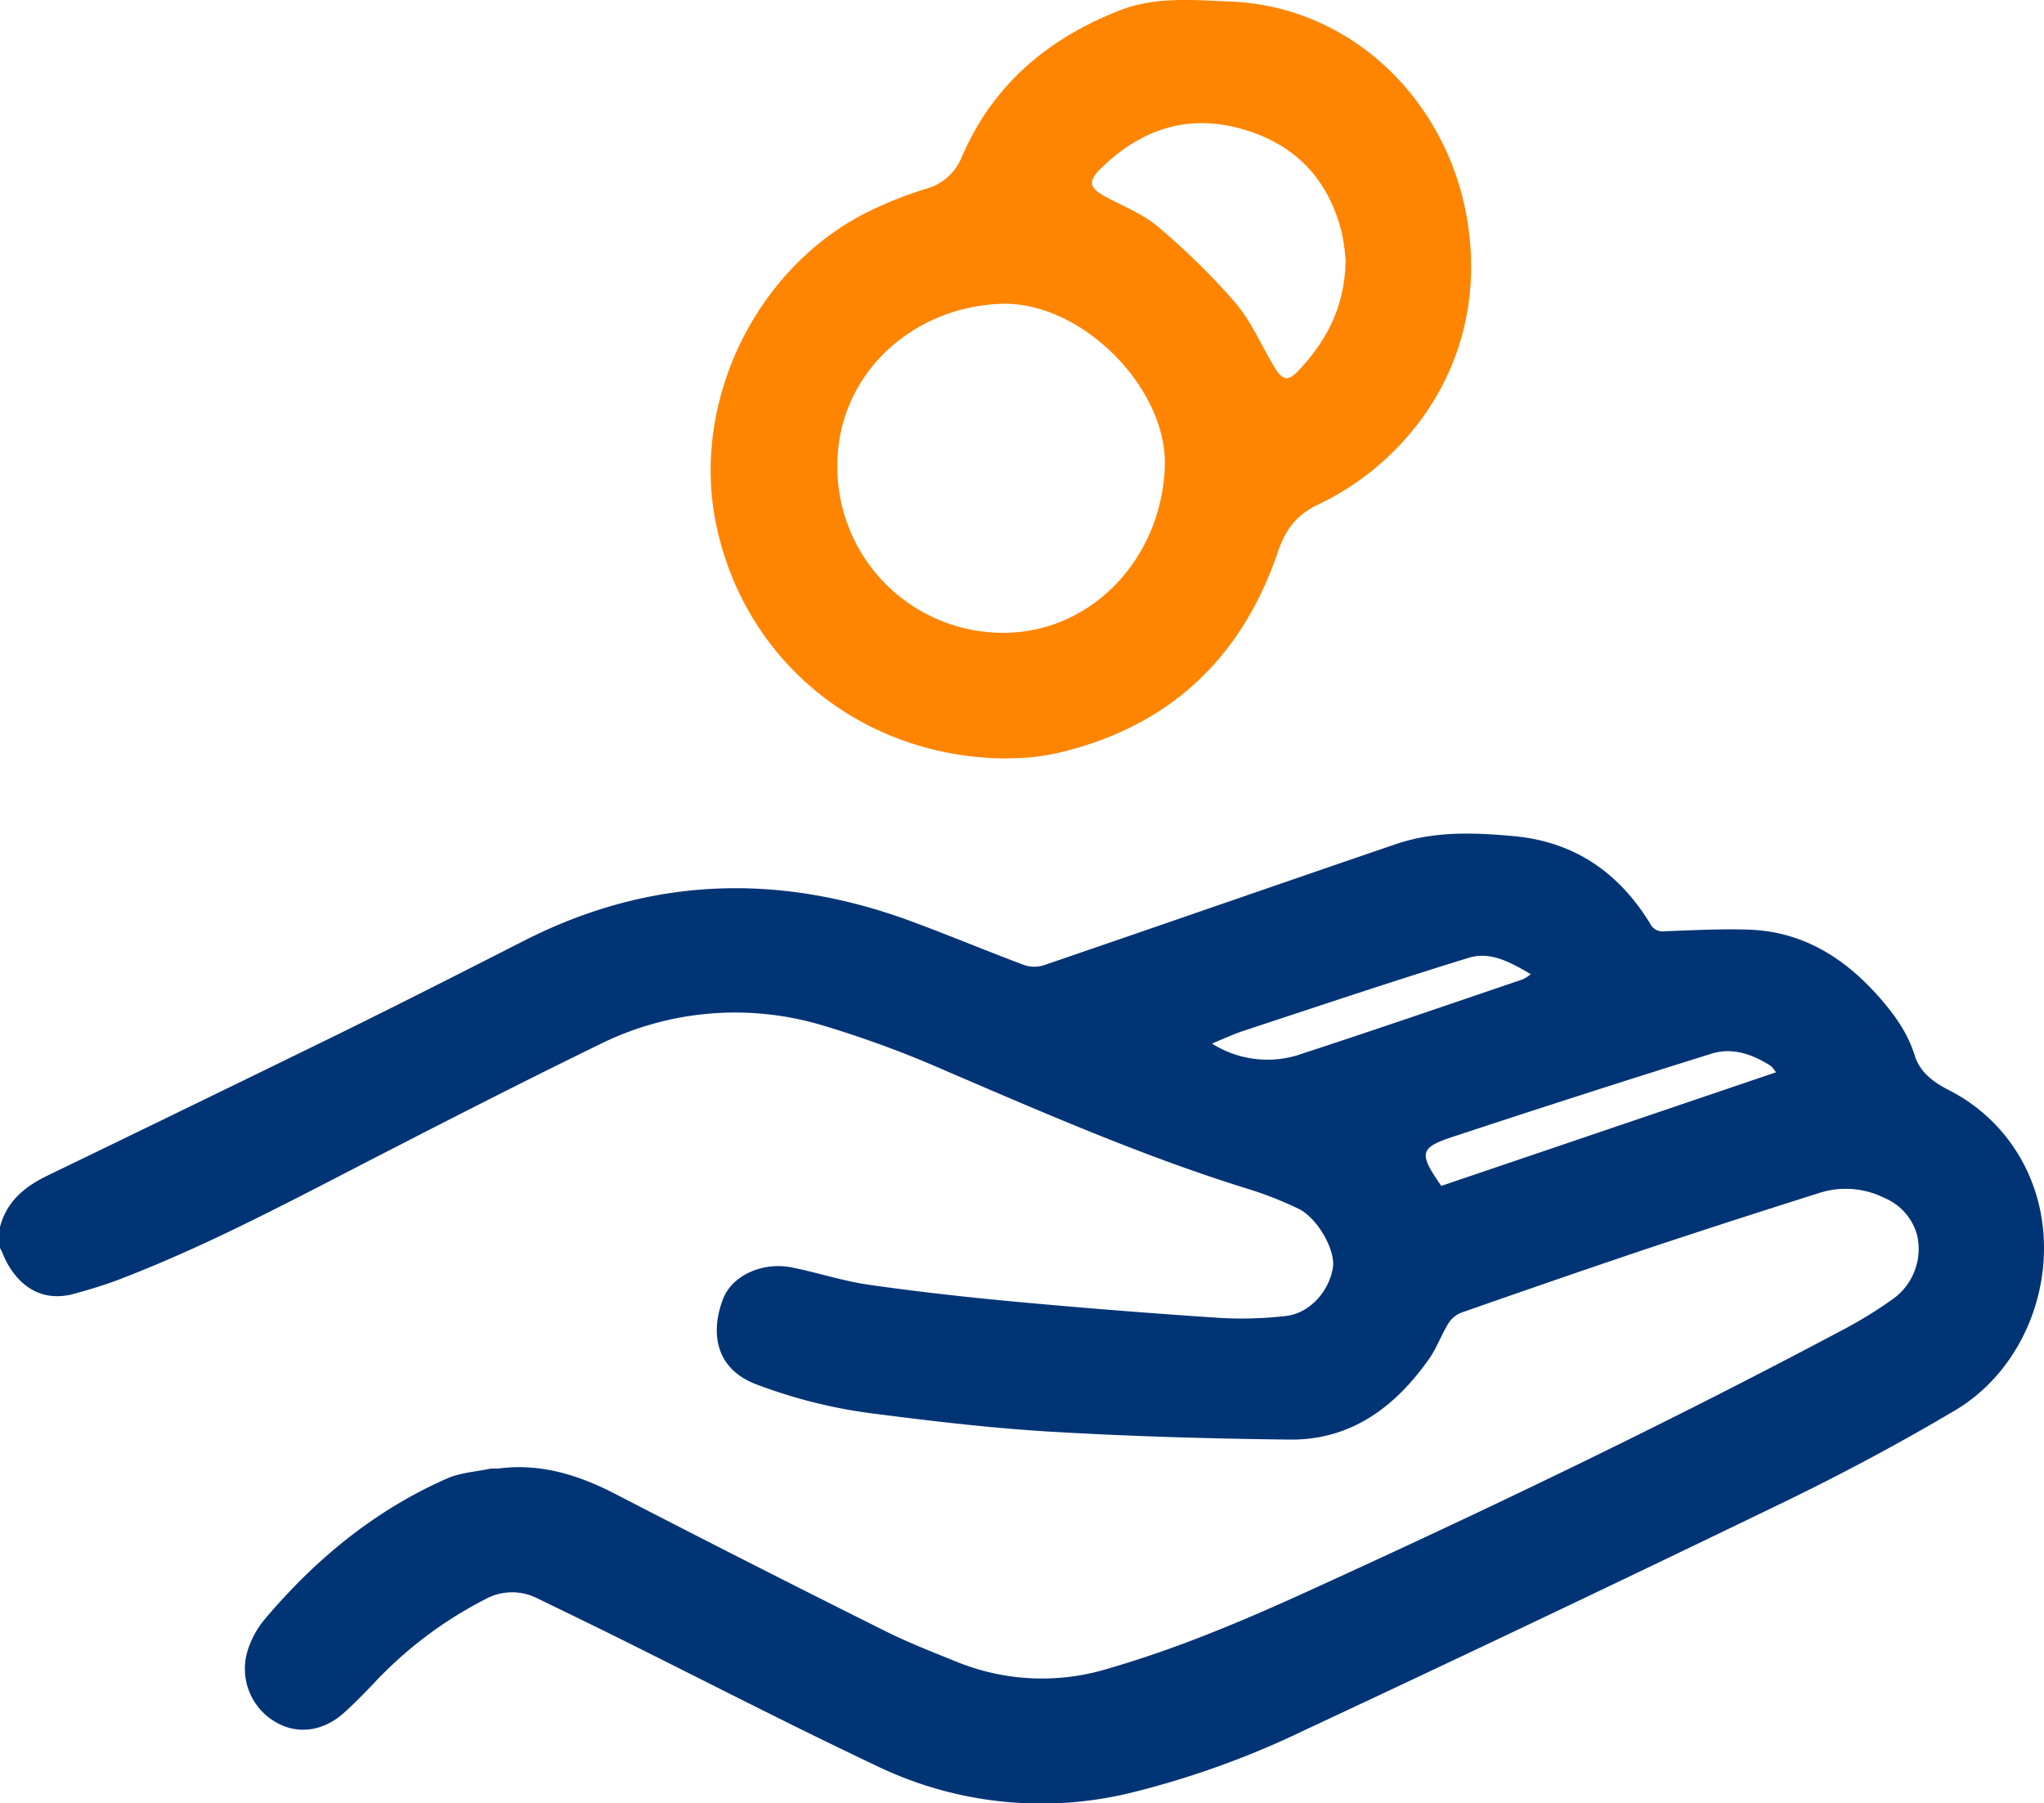 <svg id="Layer_1" data-name="Layer 1" xmlns="http://www.w3.org/2000/svg" viewBox="0 0 398.34 351.39"><defs><style>.cls-1{fill:#013475;}.cls-2{fill:#ff8500;}</style></defs><title>program lojalnosciowy</title><path class="cls-1" d="M0,239.09c1.33-5.1,5-8,9.5-10.13Q38,215.18,66.42,201.28c12-5.91,24-12,35.89-18.06,24.57-12.45,49.71-13.15,75.32-3.68,7.35,2.72,14.59,5.75,21.94,8.5a6.09,6.09,0,0,0,3.82.06c22.9-7.83,45.76-15.8,68.67-23.62,7.46-2.54,15.23-2.26,22.94-1.55C306.77,164,315.49,170,321.6,180a2.64,2.64,0,0,0,2.75,1.47c5.48-.2,11-.5,16.44-.32,10.23.35,18.3,5.22,25,12.68,3.14,3.5,5.91,7.21,7.34,11.79,1,3.27,3.56,5.17,6.45,6.69a33.62,33.62,0,0,1,16.7,18.83c5.7,15.86-.72,35.05-15.28,43.69-10.87,6.44-22.06,12.41-33.43,17.92Q301,315.29,254.13,337.2a172.9,172.9,0,0,1-33.15,12,73.8,73.8,0,0,1-49.94-5c-17.11-8.09-33.93-16.79-50.89-25.21-5.15-2.56-10.33-5.05-15.5-7.57a10.86,10.86,0,0,0-10.14.24A78.85,78.85,0,0,0,72.77,328.1C70.9,330.05,69,332,67,333.8c-4.29,3.79-9.48,4.28-13.82,1.44a12,12,0,0,1-4.89-13.71,18,18,0,0,1,3.16-5.83c9.88-11.75,21.5-21.36,35.65-27.59,2.53-1.12,5.47-1.31,8.24-1.88.65-.14,1.36,0,2-.1,8.11-1,15.45,1.3,22.6,5q26.06,13.47,52.28,26.56c4.65,2.33,9.51,4.23,14.34,6.18a44.06,44.06,0,0,0,29.62,1.21c13.23-3.84,25.88-9.16,38.37-14.85C290,294.09,325,277.29,359.39,259a84.76,84.76,0,0,0,9.32-5.74,12,12,0,0,0,4.88-12.66,11,11,0,0,0-6.4-7.19,16.83,16.83,0,0,0-12.47-1q-16.25,5.12-32.42,10.48c-12.56,4.2-25.08,8.55-37.59,12.92a5.27,5.27,0,0,0-2.47,2.11c-1.37,2.24-2.27,4.8-3.78,6.94-6.62,9.36-15.21,15.79-27.14,15.66-15.36-.17-30.74-.62-46.07-1.51-11.48-.67-22.93-2-34.34-3.47a99.53,99.53,0,0,1-23.77-5.88c-8-3.2-8.58-10.32-6.26-16.47,1.78-4.71,7.81-7.37,13.5-6.2,5,1,9.83,2.62,14.83,3.34,9.37,1.35,18.79,2.4,28.22,3.28q19.6,1.82,39.27,3.13a73.86,73.86,0,0,0,14-.32c4.69-.58,8.43-5,9.07-9.52.47-3.36-3-9.53-6.69-11.35a71.39,71.39,0,0,0-10-3.92c-20-6.2-39.14-14.56-58.35-22.79a206,206,0,0,0-24.51-9.06,59.35,59.35,0,0,0-43.33,3.71c-14.1,6.87-28.07,14-42,21.17-17,8.72-33.87,17.86-51.8,24.71-2.77,1.06-5.63,1.9-8.49,2.7C6.9,254.25,2.41,249,.5,244.2c-.14-.36-.33-.7-.5-1Zm280.87-8,65.24-22.14a7.22,7.22,0,0,0-1-1.24c-3.55-2.26-7.46-3.67-11.56-2.39q-25.26,7.89-50.38,16.19C276.61,223.66,276.46,224.72,280.87,231.07Zm-44.66-27.73a20.21,20.21,0,0,0,16.37,2.35c14.77-4.81,29.46-9.88,44.18-14.87a9.13,9.13,0,0,0,1.57-1c-4-2.37-7.9-4.5-12.1-3.2-14.59,4.48-29.06,9.35-43.56,14.12C240.58,201.42,238.57,202.38,236.21,203.34Z"/><path class="cls-2" d="M195.83,147.8c-28-.3-50.84-19-56.3-45.78-4.76-23.28,7.23-48.83,28.42-60.13a76,76,0,0,1,12.54-5.11,10.46,10.46,0,0,0,6.95-6.21C193.49,16.5,204.28,7.45,218.28,2c6.87-2.68,14.13-2,21.3-1.71,24,.86,42.75,19.6,46.43,43,4.22,26.74-11.52,46.7-29.08,55-4.18,2-6.38,4.81-7.83,9.09-7,20.66-20.94,34-42.32,39.2a47,47,0,0,1-6,1C199,147.74,197.12,147.74,195.83,147.8ZM163.19,90.9a32.3,32.3,0,0,0,32.6,32.41C213,123.16,226.46,108.54,227,90.8c.49-15.19-16.34-32.29-32.15-31.59C177.15,60,163.06,73.48,163.19,90.9Zm99.05-40.25a41.93,41.93,0,0,0-.7-5.08c-2.53-10.51-9-17.42-19.4-20.4-10.62-3.05-19.73,0-27.52,7.58-2.67,2.58-2.39,3.86.91,5.63s7.24,3.33,10.16,5.82a134.13,134.13,0,0,1,15,14.73c3.11,3.63,5.07,8.24,7.55,12.41,1.7,2.86,2.72,3.12,4.92.76C258.56,66.34,262.11,59.72,262.24,50.65Z"/></svg>